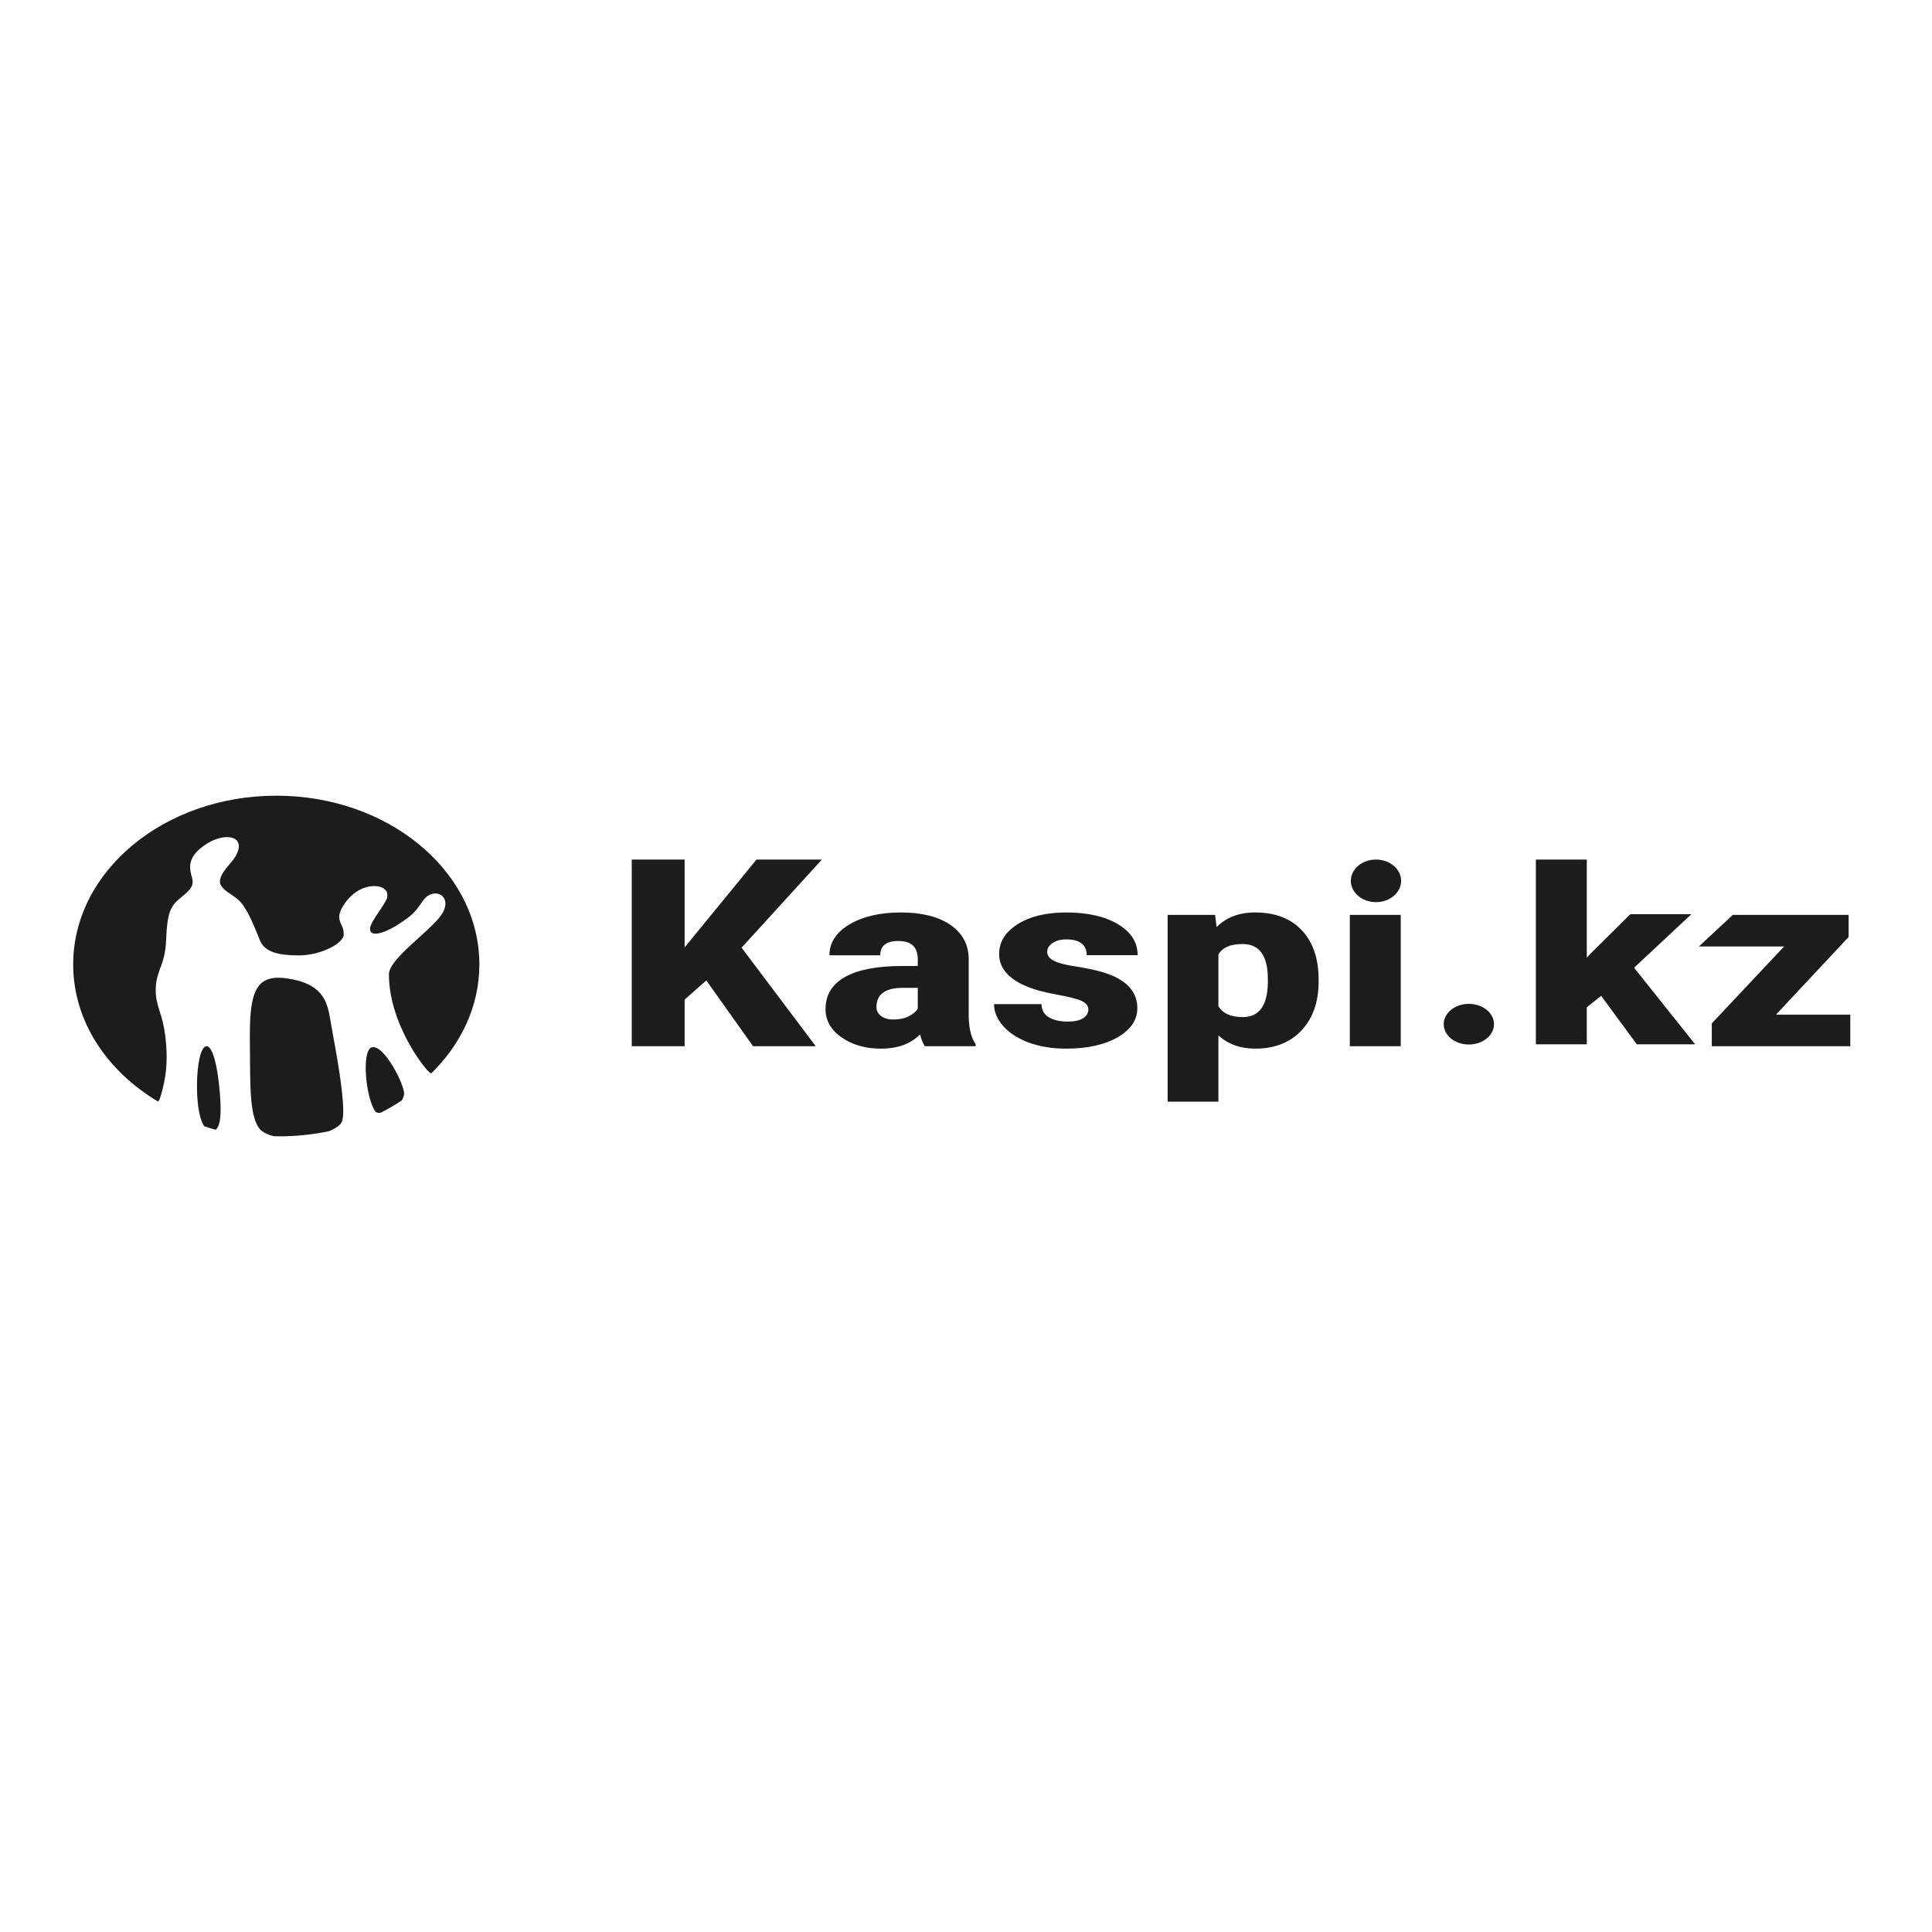 <?xml version="1.0" encoding="UTF-8"?>
<svg xmlns="http://www.w3.org/2000/svg" width="264" height="264" viewBox="0 0 264 264" fill="none">
  <path fill-rule="evenodd" clip-rule="evenodd" d="M39.048 133.674C44.015 134.317 44.687 136.782 45.088 139.076L45.155 139.467L45.201 139.733L45.443 141.083C45.916 143.661 46.903 149.011 46.903 151.803C46.903 152.501 46.83 153.037 46.696 153.331C46.473 153.785 45.824 154.22 44.927 154.582C42.758 155.03 40.49 155.273 38.154 155.273C37.906 155.273 37.663 155.262 37.419 155.256C36.475 155.031 35.765 154.656 35.389 154.143C34.255 152.595 34.187 149.145 34.164 145.113L34.161 144.645L34.152 143.437C34.115 139.169 34.084 135.489 35.933 134.168C36.649 133.66 37.666 133.492 39.048 133.674ZM28.218 142.967C29.295 142.916 29.987 147.356 30.126 150.723C30.224 153.067 29.93 154.031 29.462 154.377C28.931 154.229 28.41 154.068 27.896 153.893C27.553 153.371 27.291 152.55 27.125 151.474C26.617 148.092 27.058 143.026 28.218 142.967ZM55.204 149.602C55.137 149.91 55.042 150.148 54.926 150.349C54.005 150.969 53.038 151.537 52.026 152.049C51.703 152.094 51.417 152.063 51.277 151.864C49.935 149.887 49.432 143.686 50.73 143.146C52.423 142.46 55.455 148.53 55.204 149.602ZM37.753 108.727C52.867 108.727 65.157 118.764 65.496 131.254L65.503 131.686V131.885C65.475 137.527 63 142.689 58.921 146.684C58.773 146.621 58.503 146.418 58.014 145.804C57.508 145.188 53.145 139.557 53.145 133.102C53.145 131.836 55.322 129.857 57.248 128.121C58.689 126.814 60.053 125.581 60.555 124.612C61.195 123.362 60.747 122.489 60.039 122.193C59.398 121.93 58.436 122.122 57.761 123.127C56.653 124.755 56.298 125.059 54.682 126.148C53.092 127.237 50.563 128.332 50.563 126.914C50.563 126.148 51.971 124.414 52.667 123.198C53.377 121.969 52.612 121.079 51.145 121.079C48.264 121.079 46.352 124.156 46.352 125.223C46.352 126.288 46.968 126.44 46.968 127.68C46.968 128.93 43.807 130.551 40.83 130.551C37.963 130.551 36.301 130.065 35.612 128.694L35.524 128.502L35.325 128.008C34.619 126.277 34.112 125.021 33.23 123.709C32.762 123.015 32.039 122.534 31.414 122.111C30.598 121.579 30.174 121.089 30.085 120.724C30.004 120.361 29.96 119.678 31.356 118.104C32.75 116.538 32.945 115.355 32.248 114.745C31.995 114.528 31.564 114.389 31.011 114.389C30.032 114.389 28.672 114.824 27.271 116.018C25.093 117.89 26.329 119.667 26.329 120.448C26.329 121.227 25.93 121.668 24.623 122.729C23.306 123.795 22.852 124.708 22.701 128.379C22.643 130.271 22.246 131.36 21.889 132.325C21.581 133.172 21.298 133.967 21.282 135.117C21.258 136.391 21.511 137.212 21.806 138.159C22.096 139.034 22.403 140.037 22.601 141.716C22.914 144.313 22.805 146.508 22.235 148.75L22.083 149.312L22.047 149.474C21.93 149.868 21.792 150.347 21.604 150.526C14.58 146.342 10 139.51 10 131.786C10 119.052 22.425 108.727 37.753 108.727Z" fill="#1A1C1E"></path>
  <path d="M171.495 124.685C174.241 124.685 176.375 125.5 177.899 127.131C179.423 128.762 180.185 131.004 180.185 133.856V134.122C180.185 136.908 179.406 139.133 177.848 140.797C176.289 142.461 174.186 143.293 171.536 143.293C169.49 143.293 167.808 142.69 166.49 141.485V150.54H159.551V125.017H166.038L166.244 126.675C167.575 125.348 169.326 124.685 171.495 124.685ZM123.102 124.685C125.944 124.685 128.189 125.243 129.836 126.36C131.484 127.477 132.328 129.008 132.369 130.954V138.898C132.397 140.545 132.712 141.806 133.317 142.679V142.961H126.377C126.13 142.596 125.91 142.06 125.718 141.353C124.441 142.646 122.656 143.293 120.364 143.293C118.263 143.293 116.478 142.782 115.009 141.759C113.54 140.736 112.806 139.451 112.806 137.903C112.806 135.957 113.698 134.486 115.483 133.491C117.268 132.496 119.862 131.999 123.267 131.999H125.409V131.053C125.409 129.406 124.523 128.582 122.752 128.582C121.105 128.582 120.281 129.235 120.281 130.539H113.341C113.341 128.803 114.257 127.394 116.09 126.31C117.923 125.227 120.26 124.685 123.102 124.685ZM145.692 124.685C148.63 124.685 150.991 125.221 152.776 126.294C154.561 127.366 155.453 128.776 155.453 130.523H148.493C148.493 129.085 147.552 128.367 145.672 128.367C144.944 128.367 144.333 128.53 143.839 128.856C143.345 129.182 143.097 129.588 143.097 130.075C143.097 130.573 143.4 130.976 144.004 131.286C144.608 131.595 145.572 131.849 146.897 132.048C148.222 132.248 149.385 132.485 150.388 132.762C153.737 133.69 155.412 135.354 155.412 137.754C155.412 139.39 154.51 140.722 152.704 141.751C150.899 142.779 148.562 143.293 145.692 143.293C143.784 143.293 142.082 143.017 140.585 142.464C139.089 141.911 137.922 141.159 137.084 140.208C136.247 139.257 135.828 138.257 135.828 137.206H142.315C142.342 138.036 142.686 138.641 143.345 139.022C144.004 139.404 144.848 139.595 145.878 139.595C146.825 139.595 147.535 139.44 148.009 139.13C148.483 138.821 148.719 138.417 148.719 137.919C148.719 137.444 148.411 137.063 147.793 136.775C147.175 136.488 146.001 136.189 144.271 135.88C142.542 135.57 141.114 135.164 139.988 134.661C138.862 134.158 138.004 133.547 137.414 132.828C136.824 132.109 136.528 131.286 136.528 130.357C136.528 128.709 137.373 127.352 139.061 126.285C140.75 125.218 142.96 124.685 145.692 124.685ZM93.552 117.455V129.461L103.374 117.455H112.312L101.336 129.494L111.468 142.961H102.901L96.517 133.972L93.552 136.593V142.961H86.324V117.455H93.552ZM191.407 125.017V142.961H184.447V125.017H191.407ZM252.606 125.017V128.035L242.682 138.649H252.834V142.961H233.909V139.843L243.794 129.329H232.148L236.786 125.017H252.606ZM200.713 137.173C202.612 137.173 204.149 138.416 204.149 139.95C204.149 141.484 202.612 142.728 200.713 142.728C198.815 142.728 197.277 141.484 197.277 139.95C197.277 138.416 198.815 137.173 200.713 137.173ZM216.829 117.455V130.857L217.53 130.118L222.775 124.927H231.116L223.292 132.236L231.633 142.698H223.663L218.791 136.079L216.829 137.64V142.698H209.871V117.455H216.829ZM125.409 134.984H123.391C120.974 134.984 119.766 135.858 119.766 137.604C119.766 138.113 119.979 138.525 120.405 138.84C120.83 139.155 121.372 139.313 122.032 139.313C122.896 139.313 123.614 139.163 124.184 138.865C124.753 138.566 125.162 138.229 125.409 137.853V134.984ZM169.786 128.997C168.138 128.997 167.04 129.472 166.49 130.423V137.488C167.094 138.483 168.207 138.981 169.827 138.981C172.037 138.981 173.176 137.444 173.245 134.37V133.773C173.245 130.589 172.092 128.997 169.786 128.997ZM188.021 117.455C189.919 117.455 191.457 118.757 191.457 120.364C191.457 121.971 189.919 123.274 188.021 123.274C186.124 123.274 184.585 121.971 184.585 120.364C184.585 118.757 186.124 117.455 188.021 117.455Z" fill="#1A1C1E"></path>
</svg>
